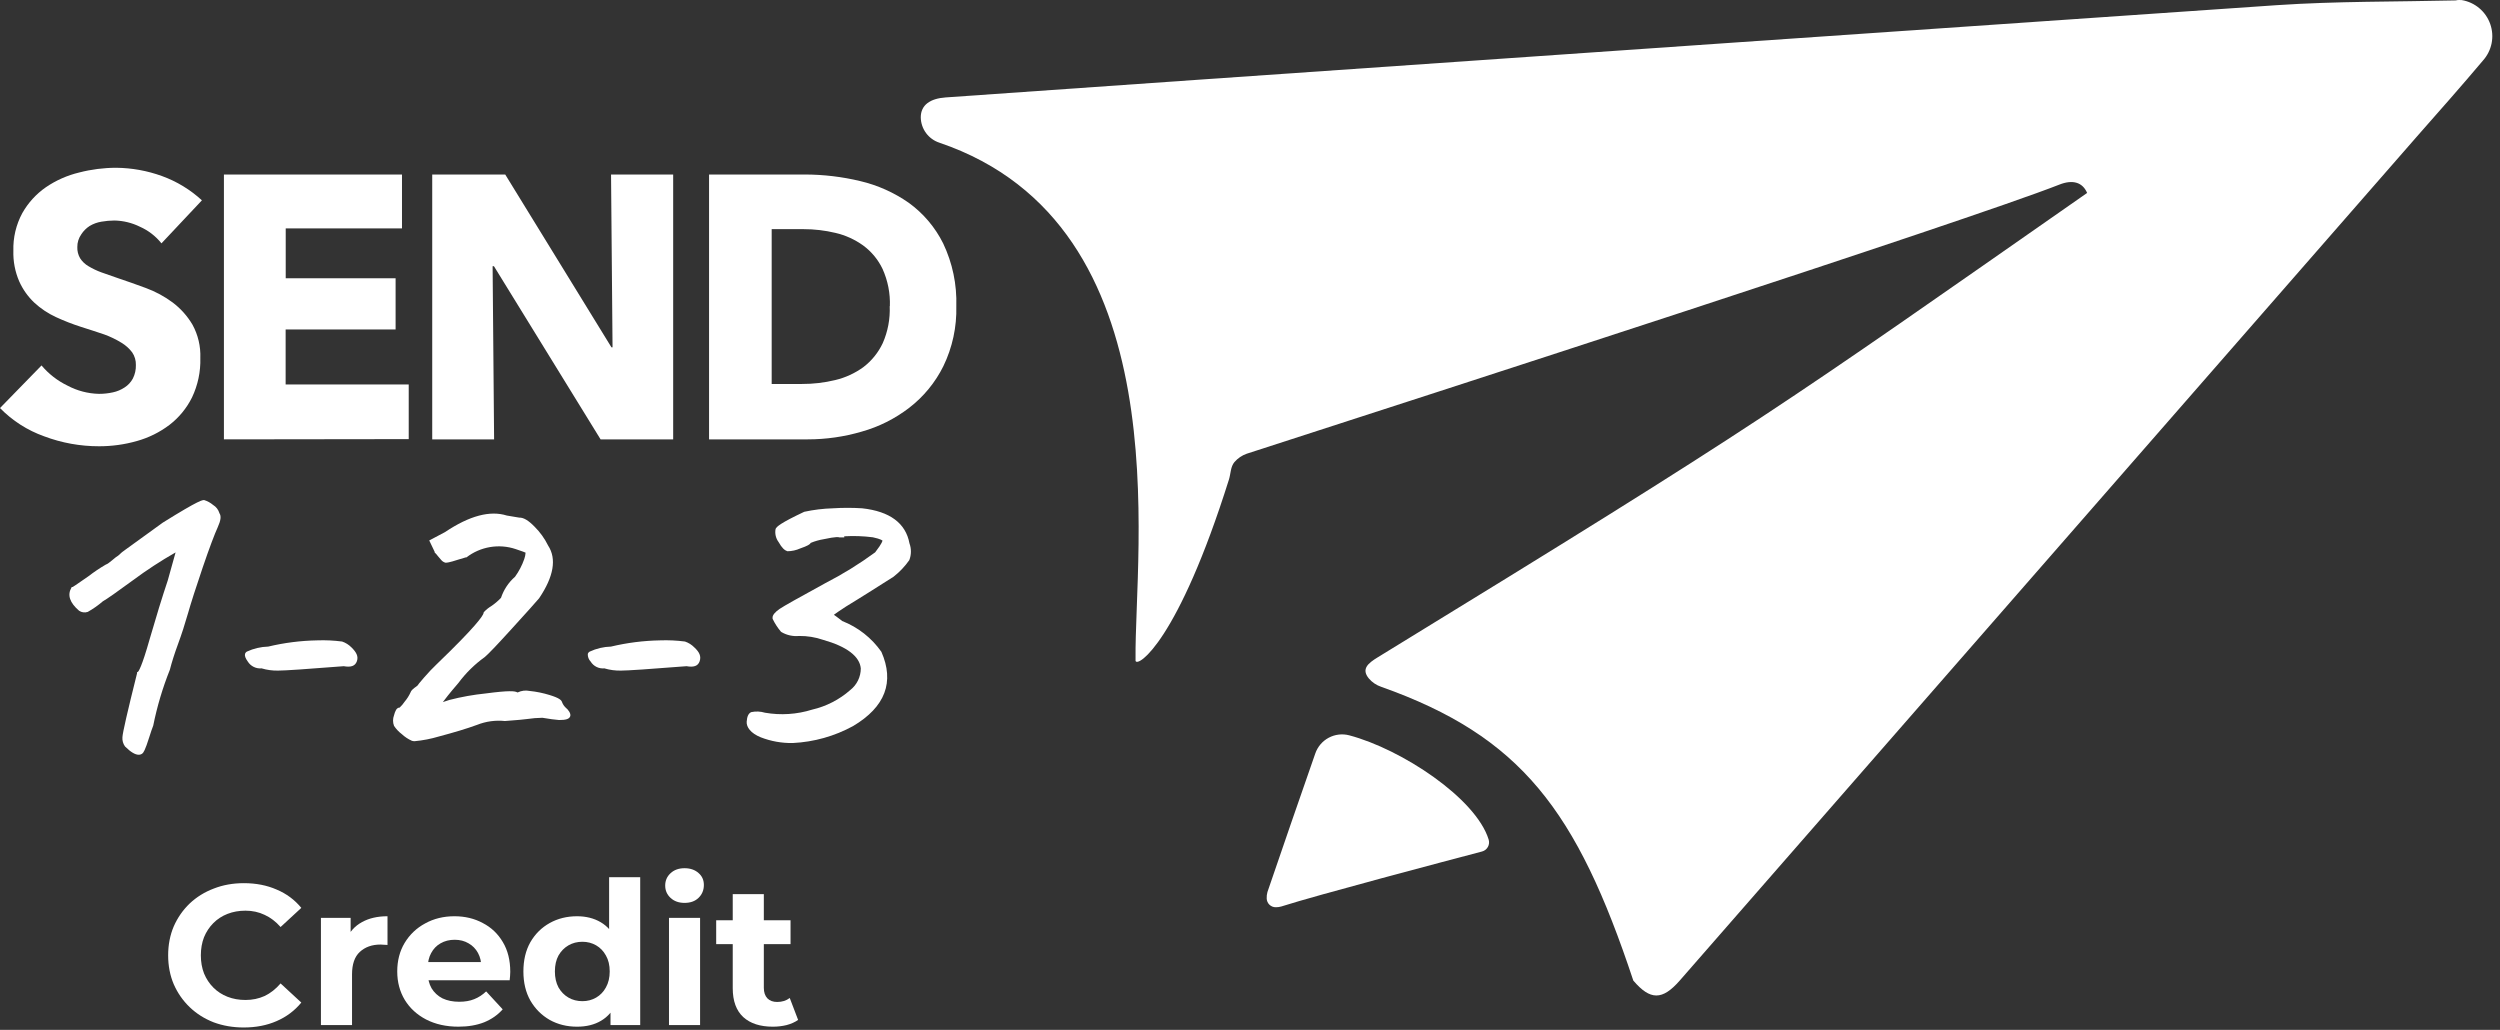 <svg width="301" height="124" viewBox="0 0 301 124" fill="none" xmlns="http://www.w3.org/2000/svg">
<rect x="0" y="0" width="301" height="124" fill="#333333" stroke="none"/>
<path d="M296.39 0.01C297.171 0.139 297.902 0.476 298.507 0.986C299.112 1.495 299.569 2.159 299.829 2.906C300.089 3.653 300.143 4.457 299.985 5.232C299.826 6.007 299.462 6.725 298.93 7.311C296.31 10.421 293.65 13.421 291.01 16.421L202.24 118.06C200.14 120.46 198.69 120.45 196.65 118.06C189.85 97.56 183.13 88.66 166.29 82.69C165.716 82.496 165.204 82.151 164.81 81.69C163.88 80.56 164.68 79.87 165.88 79.14C212.88 50.34 213.72 49.44 251.29 23.23C250.75 21.96 249.57 21.581 247.94 22.23C236.71 26.64 171.74 47.63 150.1 54.63C149.532 54.831 149.026 55.175 148.63 55.63C148.15 56.2 148.19 57 147.97 57.72C141.85 77.19 136.97 80.39 136.72 79.57C136.71 79.49 136.71 79.41 136.72 79.33C136.57 66.33 142.37 27.12 113.1 17.18C112.456 16.968 111.894 16.561 111.492 16.014C111.091 15.467 110.87 14.809 110.86 14.13C110.86 12.64 111.99 11.861 113.86 11.73L144 9.62C187.393 6.601 230.78 3.6 274.16 0.62C281.31 0.14 288.5 0.22 295.67 0.05C295.93 -0.02 296.23 0 296.39 0.01Z" fill="white"/>
<path d="M179.23 101.07C179.277 101.217 179.294 101.372 179.28 101.526C179.265 101.679 179.22 101.829 179.146 101.964C179.072 102.1 178.971 102.219 178.85 102.315C178.729 102.41 178.589 102.48 178.44 102.52C174.3 103.61 158.62 107.75 154.27 109.14C154.066 109.2 153.853 109.23 153.64 109.23C153.497 109.237 153.353 109.215 153.218 109.165C153.083 109.116 152.96 109.04 152.855 108.942C152.749 108.844 152.665 108.727 152.606 108.596C152.546 108.465 152.514 108.324 152.51 108.18C152.499 107.917 152.529 107.654 152.6 107.4C154.49 101.83 156.43 96.28 158.36 90.72C158.64 89.908 159.215 89.232 159.971 88.826C160.728 88.42 161.609 88.314 162.44 88.53C168.75 90.2 177.69 96.1 179.23 101.07Z" fill="white"/>
<path d="M26.42 61.791C26.298 61.373 26.023 61.016 25.65 60.791C25.339 60.529 24.978 60.331 24.59 60.211C24.38 60.211 24.13 60.1 19.59 62.931L17.27 64.611C16.37 65.27 15.67 65.781 15.17 66.13C14.835 66.353 14.524 66.606 14.24 66.891C14.028 67.025 13.828 67.174 13.64 67.341C13.41 67.531 13.23 67.68 13.09 67.781C12.982 67.865 12.86 67.933 12.73 67.981C12.007 68.401 11.312 68.87 10.65 69.38C9.04 70.51 8.78 70.66 8.75 70.671H8.65L8.59 70.77C8.09 71.65 8.4 72.57 9.52 73.531C9.672 73.635 9.846 73.701 10.028 73.727C10.211 73.751 10.396 73.731 10.57 73.671C11.215 73.309 11.821 72.883 12.38 72.4C12.86 72.13 14.05 71.3 16.01 69.861C17.651 68.641 19.364 67.523 21.14 66.51L20.2 69.88C19.53 71.88 18.8 74.251 18.04 76.88C17.04 80.43 16.67 80.82 16.62 80.88L16.5 80.941V81.07C15.35 85.671 14.77 88.191 14.74 88.76C14.709 89.156 14.818 89.549 15.05 89.871C15.74 90.561 16.28 90.871 16.7 90.871C16.855 90.873 17.006 90.823 17.13 90.731C17.27 90.621 17.46 90.38 17.98 88.731C18.15 88.171 18.31 87.731 18.45 87.361C18.912 85.064 19.581 82.816 20.45 80.641C20.69 79.701 21.03 78.641 21.45 77.501C21.87 76.361 22.27 75.121 22.63 73.861C22.99 72.6 23.58 70.751 24.41 68.311C25.24 65.871 25.84 64.311 26.21 63.49C26.58 62.67 26.66 62.151 26.42 61.791Z" fill="white"/>
<path d="M42.31 77.94C41.995 77.624 41.612 77.384 41.19 77.24C40.196 77.11 39.192 77.063 38.19 77.1C36.202 77.136 34.224 77.388 32.29 77.85C31.405 77.874 30.534 78.078 29.73 78.45C29.674 78.48 29.625 78.522 29.585 78.571C29.546 78.621 29.517 78.679 29.5 78.74C29.44 78.97 29.56 79.27 29.84 79.66C30.014 79.934 30.26 80.155 30.551 80.297C30.842 80.44 31.167 80.5 31.49 80.47C32.139 80.664 32.813 80.755 33.49 80.74C34.29 80.74 36.95 80.56 41.39 80.21C42.23 80.36 42.76 80.21 42.97 79.61C43.18 79.01 42.89 78.51 42.31 77.94Z" fill="white"/>
<path d="M68.11 85.201C67.915 85.016 67.765 84.791 67.67 84.54C67.6 84.311 67.38 84.05 66.17 83.68C65.388 83.439 64.584 83.273 63.77 83.191C63.291 83.091 62.792 83.15 62.35 83.361H62.28C62.01 83.201 61.35 83.111 58.49 83.49C57.016 83.641 55.555 83.901 54.12 84.27L53.32 84.531C53.56 84.21 54.07 83.531 55.2 82.221C56.083 81.031 57.146 79.984 58.35 79.121C58.72 78.831 59.79 77.71 61.61 75.71C63.43 73.71 64.5 72.52 64.91 72.031C66.67 69.421 67.04 67.281 65.99 65.68C65.579 64.843 65.032 64.079 64.37 63.42C63.62 62.651 63.03 62.3 62.51 62.321L61.02 62.071C59.02 61.441 56.55 62.071 53.57 64.07L51.68 65.07L52.33 66.43V66.51C52.47 66.641 52.597 66.785 52.71 66.941L53.12 67.421C53.254 67.582 53.436 67.698 53.64 67.751C53.79 67.751 54.03 67.751 55.17 67.38L56.07 67.111H56.16C56.99 66.469 57.965 66.043 59 65.868C60.034 65.694 61.096 65.776 62.09 66.111C62.91 66.38 63.19 66.501 63.28 66.54C63.264 66.803 63.21 67.062 63.12 67.311C62.856 68.07 62.482 68.788 62.01 69.441C61.23 70.121 60.647 70.999 60.32 71.981C59.965 72.356 59.569 72.692 59.14 72.981C58.801 73.183 58.494 73.436 58.23 73.731V73.8C58.15 74.15 57.32 75.41 52.56 79.99C52.13 80.391 51.63 80.921 51.07 81.561C50.51 82.201 50.33 82.441 50.25 82.561C49.65 82.981 49.5 83.16 49.44 83.341C49.255 83.752 49.012 84.136 48.72 84.481C48.547 84.739 48.346 84.977 48.12 85.191C47.74 85.191 47.57 85.63 47.44 86.121C47.284 86.529 47.284 86.981 47.44 87.391C47.693 87.775 48.012 88.114 48.38 88.391C48.736 88.722 49.145 88.993 49.59 89.191C49.697 89.225 49.808 89.243 49.92 89.24C50.913 89.148 51.895 88.957 52.85 88.671C54.62 88.201 56.17 87.74 57.45 87.27C58.51 86.85 59.656 86.692 60.79 86.811C62.26 86.701 63.14 86.621 63.47 86.57C64.079 86.478 64.694 86.428 65.31 86.421C66.13 86.561 66.78 86.65 67.31 86.691C68.12 86.691 68.52 86.581 68.65 86.251C68.78 85.921 68.4 85.421 68.11 85.201Z" fill="white"/>
<path d="M83.59 77.94C83.277 77.621 82.893 77.382 82.47 77.24C81.476 77.109 80.472 77.063 79.47 77.1C77.479 77.136 75.497 77.387 73.56 77.85C72.678 77.872 71.81 78.076 71.01 78.45C70.951 78.478 70.9 78.519 70.858 78.569C70.817 78.619 70.787 78.677 70.77 78.74C70.762 78.909 70.79 79.078 70.85 79.236C70.91 79.394 71.002 79.539 71.12 79.66C71.29 79.935 71.534 80.156 71.824 80.299C72.114 80.443 72.438 80.502 72.76 80.47C73.409 80.663 74.083 80.755 74.76 80.74C75.56 80.74 78.22 80.56 82.66 80.21C83.5 80.36 84.04 80.21 84.24 79.61C84.44 79.01 84.21 78.51 83.59 77.94Z" fill="white"/>
<path d="M109.5 65.42C109.05 62.99 107.14 61.57 103.81 61.2C102.635 61.125 101.456 61.125 100.28 61.2C99.12 61.233 97.965 61.374 96.83 61.62C93.97 62.97 93.48 63.42 93.38 63.69C93.328 63.962 93.333 64.242 93.395 64.513C93.457 64.783 93.574 65.037 93.74 65.26C94.14 65.98 94.47 66.26 94.8 66.37C95.335 66.366 95.863 66.25 96.35 66.03C97.25 65.72 97.52 65.54 97.62 65.36C98.118 65.155 98.638 65.008 99.17 64.92C100.68 64.59 100.99 64.67 101.04 64.7H101.1H101.65V64.57C102.798 64.504 103.95 64.544 105.09 64.69C106.09 64.9 106.25 65.09 106.25 65.09C106.25 65.09 106.25 65.37 105.37 66.5C103.471 67.894 101.465 69.134 99.37 70.21C96.19 71.95 94.37 72.97 93.87 73.31C93.37 73.65 92.96 74.07 93.02 74.42V74.5C93.285 75.057 93.621 75.578 94.02 76.05L94.1 76.11C94.738 76.48 95.476 76.641 96.21 76.57C97.196 76.559 98.177 76.718 99.11 77.04C101.98 77.85 103.51 79.04 103.64 80.48C103.639 80.984 103.524 81.481 103.302 81.933C103.08 82.385 102.758 82.781 102.36 83.09C101.051 84.24 99.478 85.048 97.78 85.44C95.943 86.014 93.996 86.14 92.1 85.81C91.565 85.647 90.997 85.623 90.45 85.74C90.12 85.88 89.94 86.26 89.9 86.9C89.86 87.54 90.38 88.28 91.59 88.77C92.823 89.251 94.137 89.485 95.46 89.46C98 89.335 100.478 88.638 102.71 87.42C106.6 85.11 107.71 82.1 106.12 78.48C104.946 76.806 103.304 75.515 101.4 74.77C101.09 74.52 100.75 74.27 100.4 74.02C100.61 73.86 101.02 73.57 101.87 73.02L103.17 72.22C103.57 71.98 104.97 71.1 107.58 69.44C108.309 68.871 108.949 68.197 109.48 67.44C109.732 66.791 109.739 66.073 109.5 65.42Z" fill="white"/>
<path d="M19.44 29.3C18.751 28.435 17.862 27.748 16.85 27.3C15.892 26.825 14.84 26.569 13.77 26.55C13.247 26.553 12.725 26.6 12.21 26.69C11.708 26.772 11.226 26.948 10.79 27.21C10.389 27.468 10.047 27.809 9.79 28.21C9.47 28.659 9.301 29.199 9.31 29.75C9.291 30.224 9.409 30.693 9.65 31.1C9.903 31.492 10.246 31.818 10.65 32.05C11.142 32.346 11.661 32.594 12.2 32.79C12.8 33.01 13.48 33.25 14.2 33.49C15.28 33.85 16.4 34.25 17.57 34.68C18.721 35.103 19.805 35.689 20.79 36.42C21.755 37.148 22.568 38.059 23.18 39.1C23.848 40.325 24.172 41.706 24.12 43.1C24.168 44.74 23.825 46.368 23.12 47.85C22.478 49.146 21.547 50.279 20.4 51.16C19.227 52.047 17.897 52.706 16.48 53.1C15 53.521 13.469 53.733 11.93 53.73C9.669 53.734 7.426 53.327 5.31 52.53C3.304 51.815 1.488 50.652 0 49.13L5 44C5.855 45.017 6.915 45.841 8.11 46.42C9.284 47.048 10.589 47.39 11.92 47.42C12.482 47.421 13.042 47.361 13.59 47.24C14.093 47.134 14.571 46.934 15 46.65C15.421 46.382 15.765 46.01 16 45.57C16.252 45.068 16.376 44.511 16.36 43.95C16.377 43.405 16.219 42.869 15.91 42.42C15.561 41.958 15.126 41.568 14.63 41.27C13.976 40.867 13.283 40.532 12.56 40.27C11.73 39.99 10.79 39.68 9.74 39.35C8.717 39.022 7.715 38.631 6.74 38.18C5.776 37.737 4.888 37.143 4.11 36.42C3.35 35.696 2.738 34.83 2.31 33.87C1.812 32.713 1.573 31.46 1.61 30.2C1.563 28.615 1.935 27.045 2.69 25.65C3.39 24.413 4.361 23.349 5.53 22.54C6.744 21.712 8.1 21.112 9.53 20.77C10.987 20.392 12.485 20.201 13.99 20.2C15.873 20.218 17.74 20.556 19.51 21.2C21.288 21.846 22.919 22.838 24.31 24.12L19.44 29.3Z" fill="white"/>
<path d="M26.96 52.9V21.011H48.4V27.5H34.4V33.501H47.63V39.67H34.39V46.29H49.21V52.87L26.96 52.9Z" fill="white"/>
<path d="M72.31 52.9L59.47 32.05H59.31L59.49 52.9H52.04V21.011H60.83L73.62 41.82H73.75L73.57 21.011H81.05V52.9H72.31Z" fill="white"/>
<path d="M115.14 36.861C115.206 39.361 114.671 41.84 113.58 44.09C112.61 46.046 111.208 47.756 109.48 49.09C107.769 50.409 105.82 51.387 103.74 51.97C101.635 52.587 99.453 52.9 97.26 52.9H85.37V21.011H96.9C99.143 21.013 101.378 21.278 103.56 21.8C105.662 22.294 107.651 23.183 109.42 24.421C111.174 25.693 112.595 27.37 113.56 29.311C114.68 31.666 115.222 34.254 115.14 36.861ZM107.14 36.861C107.196 35.319 106.895 33.786 106.26 32.38C105.726 31.258 104.922 30.286 103.92 29.55C102.92 28.833 101.789 28.32 100.59 28.041C99.329 27.739 98.037 27.588 96.74 27.59H92.91V46.23H96.56C97.907 46.235 99.25 46.077 100.56 45.76C101.778 45.471 102.926 44.944 103.94 44.21C104.942 43.449 105.744 42.458 106.28 41.32C106.898 39.918 107.186 38.392 107.12 36.861H107.14Z" fill="white"/>
<path d="M93.045 123.613C91.525 123.613 90.341 123.229 89.493 122.461C88.645 121.677 88.221 120.517 88.221 118.981V107.653H91.965V118.933C91.965 119.477 92.109 119.901 92.397 120.205C92.685 120.493 93.077 120.637 93.573 120.637C94.165 120.637 94.669 120.477 95.085 120.157L96.093 122.797C95.709 123.069 95.245 123.277 94.701 123.421C94.173 123.549 93.621 123.613 93.045 123.613ZM86.229 113.677V110.797H95.181V113.677H86.229Z" fill="white"/>
<path d="M80.546 123.42V110.508H84.29V123.42H80.546ZM82.418 108.708C81.73 108.708 81.17 108.508 80.738 108.108C80.306 107.708 80.09 107.212 80.09 106.62C80.09 106.028 80.306 105.532 80.738 105.132C81.17 104.732 81.73 104.532 82.418 104.532C83.106 104.532 83.666 104.724 84.098 105.108C84.53 105.476 84.746 105.956 84.746 106.548C84.746 107.172 84.53 107.692 84.098 108.108C83.682 108.508 83.122 108.708 82.418 108.708Z" fill="white"/>
<path d="M69.473 123.613C68.257 123.613 67.161 123.341 66.185 122.797C65.209 122.237 64.433 121.461 63.857 120.469C63.297 119.477 63.017 118.309 63.017 116.965C63.017 115.605 63.297 114.429 63.857 113.437C64.433 112.445 65.209 111.677 66.185 111.133C67.161 110.589 68.257 110.317 69.473 110.317C70.561 110.317 71.513 110.557 72.329 111.037C73.145 111.517 73.777 112.245 74.225 113.221C74.673 114.197 74.897 115.445 74.897 116.965C74.897 118.469 74.681 119.717 74.249 120.709C73.817 121.685 73.193 122.413 72.377 122.893C71.577 123.373 70.609 123.613 69.473 123.613ZM70.121 120.541C70.729 120.541 71.281 120.397 71.777 120.109C72.273 119.821 72.665 119.413 72.953 118.885C73.257 118.341 73.409 117.701 73.409 116.965C73.409 116.213 73.257 115.573 72.953 115.045C72.665 114.517 72.273 114.109 71.777 113.821C71.281 113.533 70.729 113.389 70.121 113.389C69.497 113.389 68.937 113.533 68.441 113.821C67.945 114.109 67.545 114.517 67.241 115.045C66.953 115.573 66.809 116.213 66.809 116.965C66.809 117.701 66.953 118.341 67.241 118.885C67.545 119.413 67.945 119.821 68.441 120.109C68.937 120.397 69.497 120.541 70.121 120.541ZM73.505 123.421V120.781L73.577 116.941L73.337 113.125V105.613H77.081V123.421H73.505Z" fill="white"/>
<path d="M55.196 123.612C53.724 123.612 52.428 123.324 51.308 122.748C50.204 122.172 49.348 121.388 48.74 120.396C48.132 119.388 47.828 118.244 47.828 116.964C47.828 115.668 48.124 114.524 48.716 113.532C49.324 112.524 50.148 111.74 51.188 111.18C52.228 110.604 53.404 110.316 54.716 110.316C55.98 110.316 57.116 110.588 58.124 111.132C59.148 111.66 59.956 112.428 60.548 113.436C61.14 114.428 61.436 115.62 61.436 117.012C61.436 117.156 61.428 117.324 61.412 117.516C61.396 117.692 61.38 117.86 61.364 118.02H50.876V115.836H59.396L57.956 116.484C57.956 115.812 57.82 115.228 57.548 114.732C57.276 114.236 56.9 113.852 56.42 113.58C55.94 113.292 55.38 113.148 54.74 113.148C54.1 113.148 53.532 113.292 53.036 113.58C52.556 113.852 52.18 114.244 51.908 114.756C51.636 115.252 51.5 115.844 51.5 116.532V117.108C51.5 117.812 51.652 118.436 51.956 118.98C52.276 119.508 52.716 119.916 53.276 120.204C53.852 120.476 54.524 120.612 55.292 120.612C55.98 120.612 56.58 120.508 57.092 120.3C57.62 120.092 58.1 119.78 58.532 119.364L60.524 121.524C59.932 122.196 59.188 122.716 58.292 123.084C57.396 123.436 56.364 123.612 55.196 123.612Z" fill="white"/>
<path d="M38.64 123.42V110.508H42.216V114.156L41.712 113.1C42.096 112.188 42.712 111.5 43.56 111.036C44.408 110.556 45.44 110.316 46.656 110.316V113.772C46.496 113.756 46.352 113.748 46.224 113.748C46.096 113.732 45.96 113.724 45.816 113.724C44.792 113.724 43.96 114.02 43.32 114.612C42.696 115.188 42.384 116.092 42.384 117.324V123.42H38.64Z" fill="white"/>
<path d="M29.342 123.709C28.046 123.709 26.838 123.501 25.718 123.085C24.614 122.653 23.654 122.045 22.838 121.261C22.022 120.477 21.382 119.557 20.918 118.501C20.47 117.445 20.246 116.285 20.246 115.021C20.246 113.757 20.47 112.597 20.918 111.541C21.382 110.485 22.022 109.565 22.838 108.781C23.67 107.997 24.638 107.397 25.742 106.981C26.846 106.549 28.054 106.333 29.366 106.333C30.822 106.333 32.134 106.589 33.302 107.101C34.486 107.597 35.478 108.333 36.278 109.309L33.782 111.613C33.206 110.957 32.566 110.469 31.862 110.149C31.158 109.813 30.39 109.645 29.558 109.645C28.774 109.645 28.054 109.773 27.398 110.029C26.742 110.285 26.174 110.653 25.694 111.133C25.214 111.613 24.838 112.181 24.566 112.837C24.31 113.493 24.182 114.221 24.182 115.021C24.182 115.821 24.31 116.549 24.566 117.205C24.838 117.861 25.214 118.429 25.694 118.909C26.174 119.389 26.742 119.757 27.398 120.013C28.054 120.269 28.774 120.397 29.558 120.397C30.39 120.397 31.158 120.237 31.862 119.917C32.566 119.581 33.206 119.077 33.782 118.405L36.278 120.709C35.478 121.685 34.486 122.429 33.302 122.941C32.134 123.453 30.814 123.709 29.342 123.709Z" fill="white"/>
</svg>
